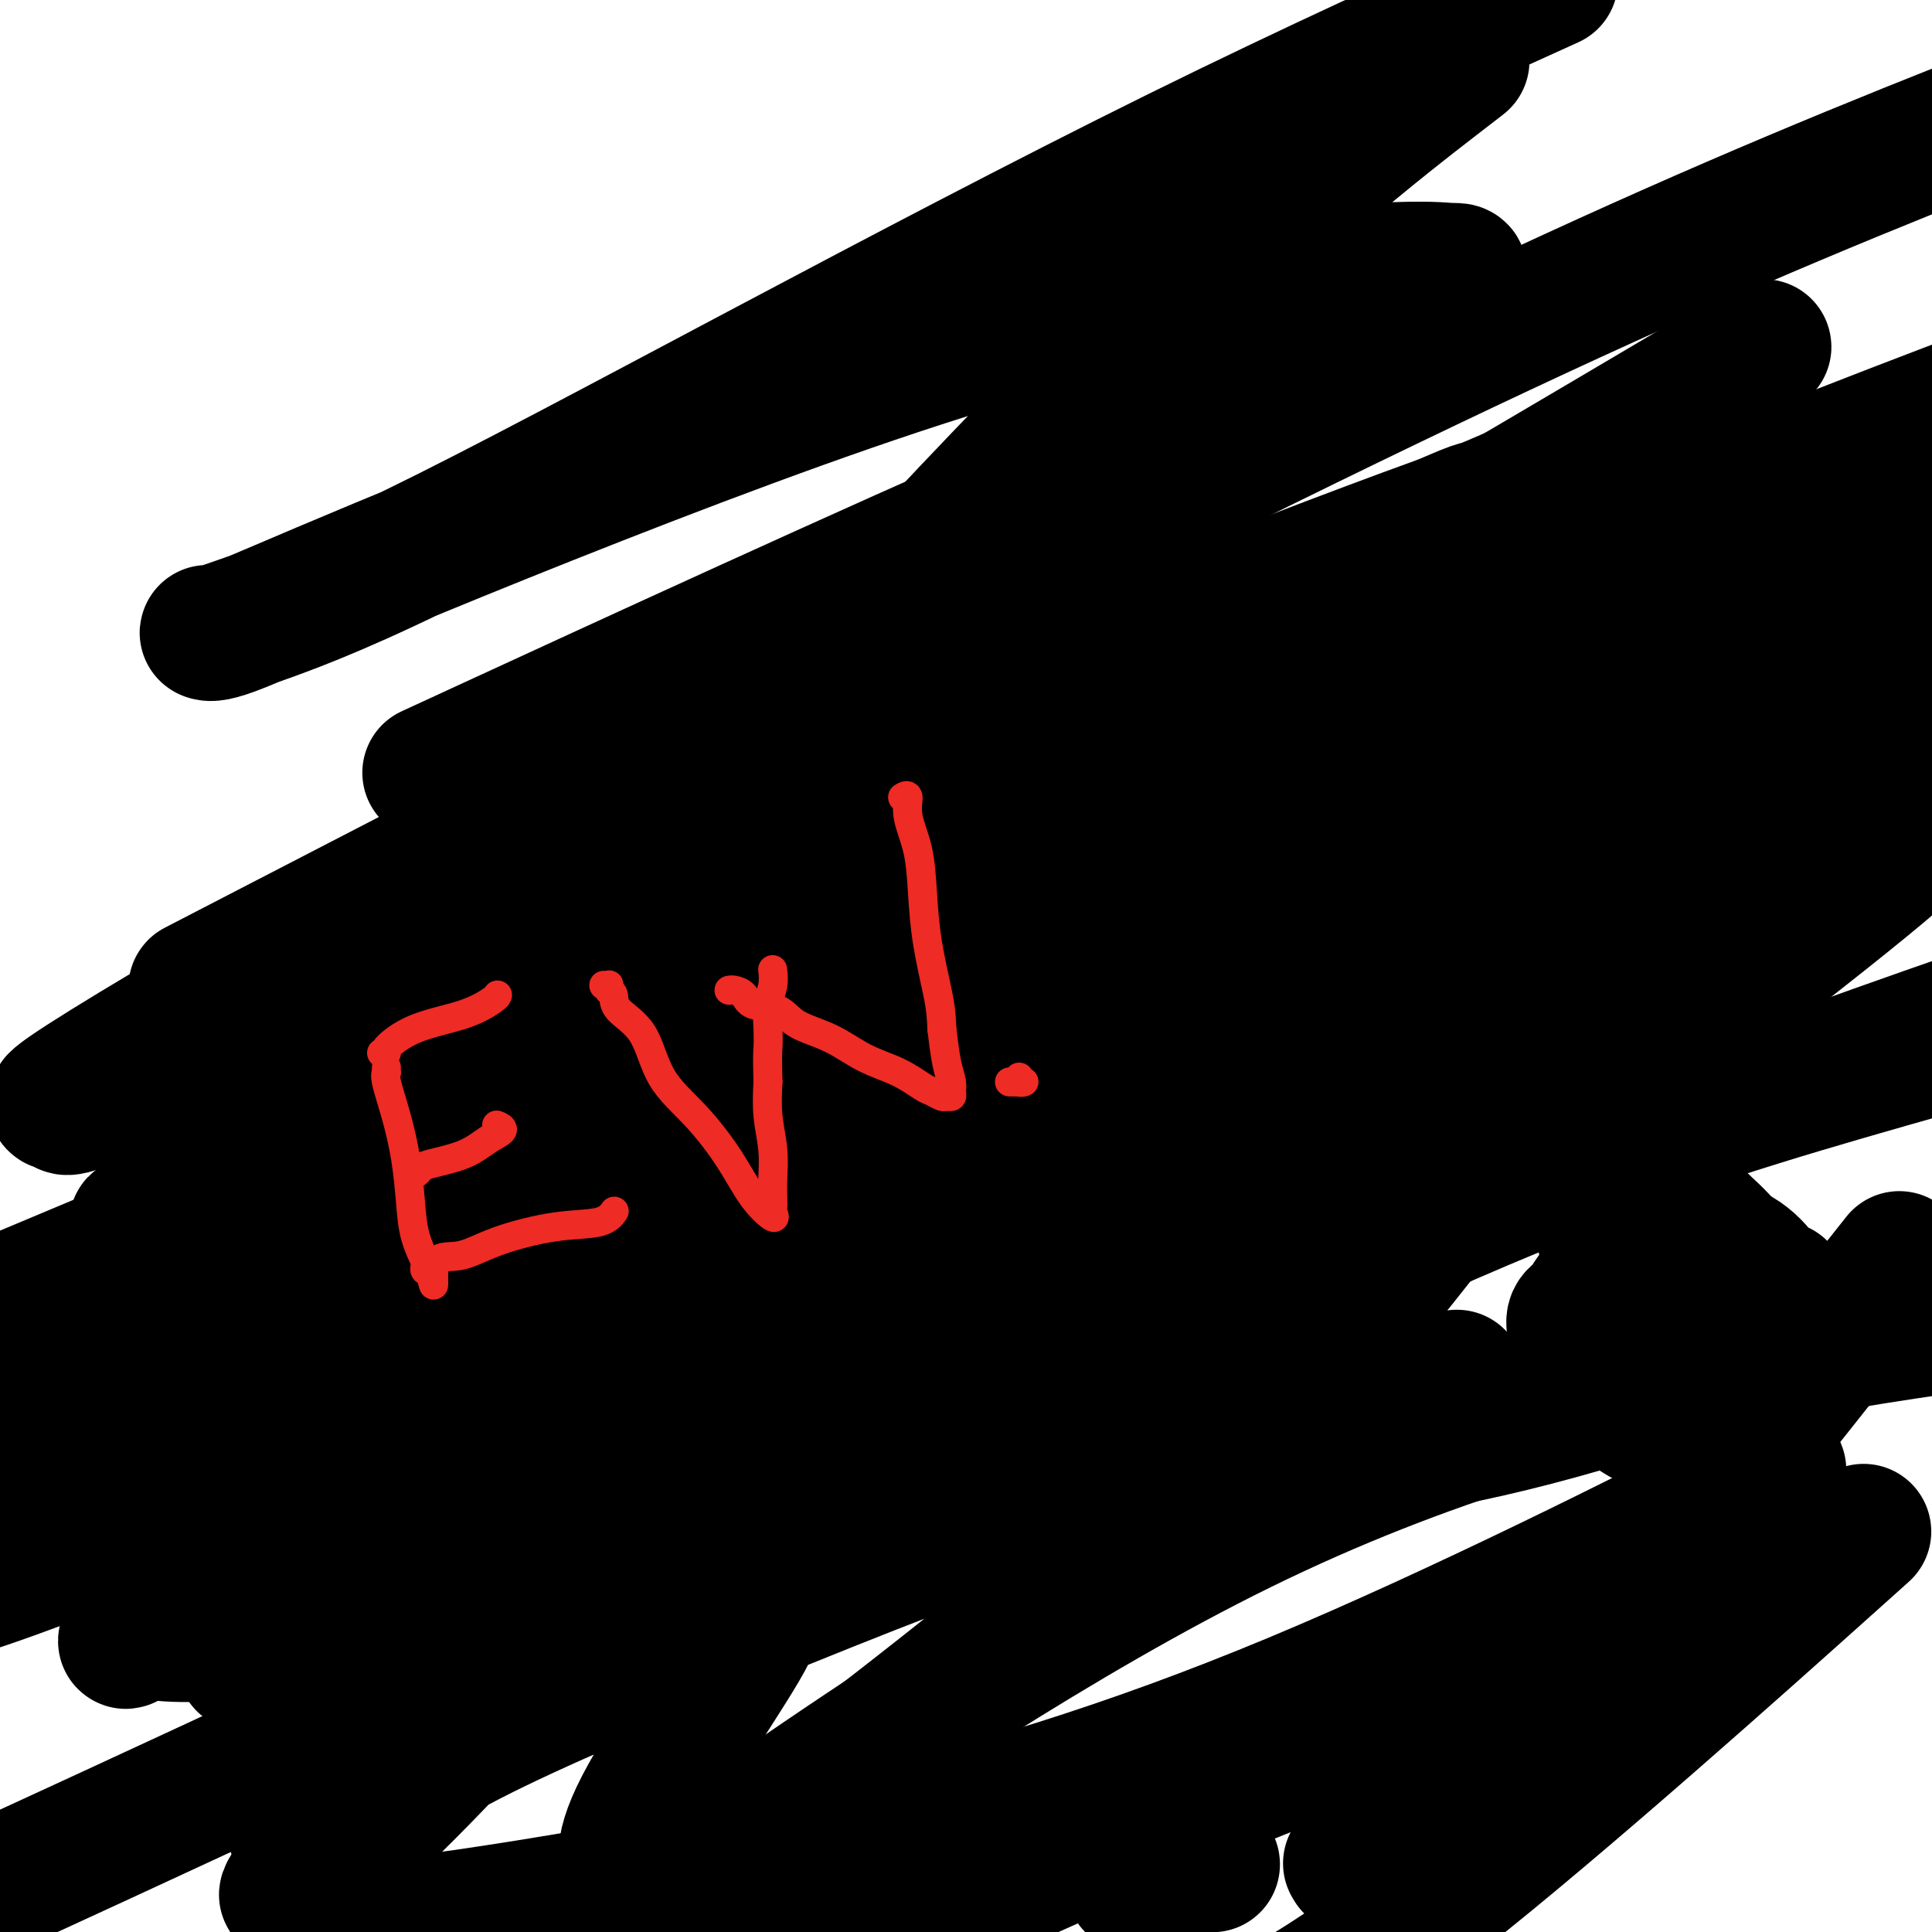 <svg viewBox='0 0 400 400' version='1.1' xmlns='http://www.w3.org/2000/svg' xmlns:xlink='http://www.w3.org/1999/xlink'><g fill='none' stroke='#6D6E70' stroke-width='12' stroke-linecap='round' stroke-linejoin='round'><path d='M92,279c-0.032,0.309 -0.065,0.618 0,1c0.065,0.382 0.227,0.837 0,1c-0.227,0.163 -0.845,0.032 -1,0c-0.155,-0.032 0.152,0.033 0,0c-0.152,-0.033 -0.762,-0.163 -1,0c-0.238,0.163 -0.105,0.620 0,1c0.105,0.380 0.182,0.683 0,1c-0.182,0.317 -0.623,0.649 -1,1c-0.377,0.351 -0.689,0.723 -1,1c-0.311,0.277 -0.622,0.459 -1,1c-0.378,0.541 -0.822,1.440 -1,2c-0.178,0.560 -0.089,0.780 0,1'/><path d='M86,289c-1.095,1.483 -0.833,0.190 -1,0c-0.167,-0.190 -0.762,0.724 -1,1c-0.238,0.276 -0.119,-0.085 0,0c0.119,0.085 0.238,0.615 0,1c-0.238,0.385 -0.834,0.624 -1,1c-0.166,0.376 0.099,0.888 0,1c-0.099,0.112 -0.562,-0.177 -1,0c-0.438,0.177 -0.849,0.821 -1,1c-0.151,0.179 -0.040,-0.107 0,0c0.040,0.107 0.011,0.606 0,1c-0.011,0.394 -0.003,0.683 0,1c0.003,0.317 0.001,0.662 0,1c-0.001,0.338 -0.000,0.669 0,1'/><path d='M81,298c-0.778,1.400 -0.222,0.400 0,0c0.222,-0.400 0.111,-0.200 0,0'/><path d='M81,298c-0.061,-0.177 -0.214,-0.621 0,-1c0.214,-0.379 0.793,-0.693 1,-1c0.207,-0.307 0.040,-0.607 0,-1c-0.040,-0.393 0.045,-0.879 0,-1c-0.045,-0.121 -0.222,0.122 0,0c0.222,-0.122 0.843,-0.607 1,-1c0.157,-0.393 -0.150,-0.692 0,-1c0.150,-0.308 0.758,-0.626 1,-1c0.242,-0.374 0.119,-0.806 0,-1c-0.119,-0.194 -0.235,-0.151 0,0c0.235,0.151 0.819,0.408 1,0c0.181,-0.408 -0.043,-1.482 0,-2c0.043,-0.518 0.352,-0.479 1,-1c0.648,-0.521 1.636,-1.602 2,-2c0.364,-0.398 0.104,-0.114 0,0c-0.104,0.114 -0.052,0.057 0,0'/><path d='M88,285c1.095,-2.174 0.331,-1.108 0,-1c-0.331,0.108 -0.229,-0.741 0,-1c0.229,-0.259 0.586,0.071 1,0c0.414,-0.071 0.885,-0.544 1,-1c0.115,-0.456 -0.127,-0.896 0,-1c0.127,-0.104 0.622,0.127 1,0c0.378,-0.127 0.637,-0.612 1,-1c0.363,-0.388 0.829,-0.678 1,-1c0.171,-0.322 0.046,-0.677 0,-1c-0.046,-0.323 -0.012,-0.615 0,-1c0.012,-0.385 0.003,-0.864 0,-1c-0.003,-0.136 -0.001,0.069 0,0c0.001,-0.069 0.000,-0.414 0,-1c-0.000,-0.586 0.000,-1.414 0,-2c-0.000,-0.586 -0.001,-0.931 0,-1c0.001,-0.069 0.003,0.139 0,0c-0.003,-0.139 -0.011,-0.625 0,-1c0.011,-0.375 0.041,-0.639 0,-1c-0.041,-0.361 -0.155,-0.817 0,-1c0.155,-0.183 0.577,-0.091 1,0'/><path d='M94,269c0.859,-2.725 0.008,-1.538 0,-1c-0.008,0.538 0.827,0.427 1,0c0.173,-0.427 -0.317,-1.170 0,-2c0.317,-0.830 1.441,-1.748 2,-3c0.559,-1.252 0.554,-2.839 1,-4c0.446,-1.161 1.344,-1.896 2,-3c0.656,-1.104 1.069,-2.576 2,-4c0.931,-1.424 2.378,-2.801 3,-4c0.622,-1.199 0.418,-2.219 1,-3c0.582,-0.781 1.949,-1.322 3,-2c1.051,-0.678 1.787,-1.492 2,-2c0.213,-0.508 -0.099,-0.710 0,-1c0.099,-0.290 0.607,-0.669 1,-1c0.393,-0.331 0.672,-0.613 1,-1c0.328,-0.387 0.705,-0.878 1,-1c0.295,-0.122 0.510,0.125 1,0c0.490,-0.125 1.257,-0.622 2,-1c0.743,-0.378 1.461,-0.636 2,-1c0.539,-0.364 0.898,-0.833 1,-1c0.102,-0.167 -0.052,-0.031 0,0c0.052,0.031 0.309,-0.043 1,0c0.691,0.043 1.817,0.204 3,0c1.183,-0.204 2.425,-0.773 4,-1c1.575,-0.227 3.484,-0.112 5,0c1.516,0.112 2.639,0.223 4,0c1.361,-0.223 2.960,-0.778 4,-1c1.040,-0.222 1.520,-0.111 2,0'/><path d='M143,232c4.095,-0.267 2.832,0.064 3,0c0.168,-0.064 1.766,-0.525 3,-1c1.234,-0.475 2.102,-0.964 3,-1c0.898,-0.036 1.825,0.382 3,0c1.175,-0.382 2.598,-1.565 4,-2c1.402,-0.435 2.783,-0.124 4,0c1.217,0.124 2.271,0.061 3,0c0.729,-0.061 1.135,-0.121 2,0c0.865,0.121 2.190,0.421 3,0c0.810,-0.421 1.107,-1.563 2,-2c0.893,-0.437 2.384,-0.169 3,0c0.616,0.169 0.356,0.238 1,0c0.644,-0.238 2.191,-0.782 3,-1c0.809,-0.218 0.879,-0.111 2,0c1.121,0.111 3.293,0.226 4,0c0.707,-0.226 -0.049,-0.792 0,-1c0.049,-0.208 0.905,-0.059 2,0c1.095,0.059 2.431,0.026 3,0c0.569,-0.026 0.372,-0.046 1,0c0.628,0.046 2.083,0.157 3,0c0.917,-0.157 1.298,-0.582 2,-1c0.702,-0.418 1.726,-0.830 3,-1c1.274,-0.170 2.800,-0.098 4,0c1.200,0.098 2.075,0.222 3,0c0.925,-0.222 1.900,-0.792 3,-1c1.100,-0.208 2.325,-0.056 3,0c0.675,0.056 0.799,0.015 2,0c1.201,-0.015 3.477,-0.004 5,0c1.523,0.004 2.292,0.001 3,0c0.708,-0.001 1.354,-0.001 2,0'/><path d='M225,221c13.038,-1.702 4.632,-0.456 2,0c-2.632,0.456 0.509,0.122 2,0c1.491,-0.122 1.331,-0.033 2,0c0.669,0.033 2.167,0.009 3,0c0.833,-0.009 1.003,-0.002 1,0c-0.003,0.002 -0.178,0.000 0,0c0.178,-0.000 0.708,0.000 1,0c0.292,-0.000 0.346,-0.002 1,0c0.654,0.002 1.908,0.008 3,0c1.092,-0.008 2.022,-0.030 3,0c0.978,0.030 2.002,0.113 3,0c0.998,-0.113 1.969,-0.423 3,0c1.031,0.423 2.122,1.577 3,2c0.878,0.423 1.542,0.113 2,0c0.458,-0.113 0.710,-0.030 1,0c0.290,0.030 0.616,0.008 1,0c0.384,-0.008 0.824,-0.002 1,0c0.176,0.002 0.088,0.001 0,0'/><path d='M257,223c5.074,0.309 1.758,0.083 1,0c-0.758,-0.083 1.040,-0.021 2,0c0.960,0.021 1.080,0.002 2,0c0.920,-0.002 2.641,0.012 4,0c1.359,-0.012 2.357,-0.049 3,0c0.643,0.049 0.930,0.184 1,0c0.070,-0.184 -0.079,-0.688 1,-1c1.079,-0.312 3.386,-0.433 5,-1c1.614,-0.567 2.535,-1.581 4,-2c1.465,-0.419 3.476,-0.244 5,-1c1.524,-0.756 2.562,-2.442 3,-3c0.438,-0.558 0.275,0.012 1,0c0.725,-0.012 2.337,-0.607 3,-1c0.663,-0.393 0.376,-0.584 1,-1c0.624,-0.416 2.157,-1.057 3,-2c0.843,-0.943 0.995,-2.189 2,-3c1.005,-0.811 2.861,-1.187 4,-2c1.139,-0.813 1.559,-2.063 2,-3c0.441,-0.937 0.903,-1.560 1,-2c0.097,-0.440 -0.170,-0.698 0,-1c0.170,-0.302 0.778,-0.647 1,-1c0.222,-0.353 0.060,-0.713 0,-1c-0.060,-0.287 -0.016,-0.500 0,-1c0.016,-0.500 0.005,-1.286 0,-2c-0.005,-0.714 -0.002,-1.357 0,-2'/><path d='M306,193c0.607,-2.914 0.124,-3.698 0,-4c-0.124,-0.302 0.110,-0.123 0,-1c-0.110,-0.877 -0.565,-2.809 -1,-4c-0.435,-1.191 -0.848,-1.642 -1,-2c-0.152,-0.358 -0.041,-0.625 0,-1c0.041,-0.375 0.011,-0.860 0,-1c-0.011,-0.140 -0.003,0.064 0,0c0.003,-0.064 0.001,-0.394 0,-1c-0.001,-0.606 -0.000,-1.486 0,-2c0.000,-0.514 0.000,-0.663 0,-1c-0.000,-0.337 -0.000,-0.864 0,-1c0.000,-0.136 0.000,0.118 0,0c-0.000,-0.118 -0.000,-0.609 0,-1c0.000,-0.391 0.000,-0.683 0,-1c-0.000,-0.317 -0.000,-0.658 0,-1'/><path d='M304,172c-0.083,-3.185 0.710,-0.646 1,0c0.290,0.646 0.078,-0.600 0,-1c-0.078,-0.400 -0.021,0.048 0,0c0.021,-0.048 0.006,-0.590 0,-1c-0.006,-0.410 -0.002,-0.689 0,-1c0.002,-0.311 0.001,-0.656 0,-1'/><path d='M305,168c-0.007,-0.859 -0.524,-1.007 -1,-1c-0.476,0.007 -0.911,0.170 -1,0c-0.089,-0.170 0.170,-0.672 0,-1c-0.170,-0.328 -0.767,-0.483 -1,-1c-0.233,-0.517 -0.100,-1.396 0,-2c0.100,-0.604 0.167,-0.932 0,-1c-0.167,-0.068 -0.569,0.123 -1,0c-0.431,-0.123 -0.890,-0.559 -1,-1c-0.110,-0.441 0.129,-0.888 0,-1c-0.129,-0.112 -0.626,0.111 -1,0c-0.374,-0.111 -0.625,-0.555 -1,-1c-0.375,-0.445 -0.874,-0.892 -1,-1c-0.126,-0.108 0.121,0.121 0,0c-0.121,-0.121 -0.610,-0.593 -1,-1c-0.390,-0.407 -0.682,-0.748 -1,-1c-0.318,-0.252 -0.663,-0.414 -1,-1c-0.337,-0.586 -0.668,-1.596 -1,-2c-0.332,-0.404 -0.666,-0.202 -1,0'/><path d='M292,153c-2.066,-2.080 -0.730,0.220 0,1c0.730,0.780 0.855,0.041 1,0c0.145,-0.041 0.311,0.616 1,1c0.689,0.384 1.900,0.494 3,1c1.100,0.506 2.087,1.406 3,2c0.913,0.594 1.751,0.880 2,1c0.249,0.120 -0.092,0.073 0,0c0.092,-0.073 0.615,-0.170 1,0c0.385,0.170 0.632,0.609 1,1c0.368,0.391 0.858,0.736 1,1c0.142,0.264 -0.064,0.449 0,1c0.064,0.551 0.399,1.468 1,2c0.601,0.532 1.467,0.678 2,1c0.533,0.322 0.734,0.818 1,1c0.266,0.182 0.596,0.049 1,0c0.404,-0.049 0.880,-0.013 1,0c0.120,0.013 -0.116,0.003 0,0c0.116,-0.003 0.586,-0.001 1,0c0.414,0.001 0.774,0.000 1,0c0.226,-0.000 0.318,-0.000 1,0c0.682,0.000 1.953,0.000 3,0c1.047,-0.000 1.871,-0.000 3,0c1.129,0.000 2.565,0.000 4,0'/><path d='M324,166c3.346,-0.000 4.211,-0.001 5,0c0.789,0.001 1.503,0.004 2,0c0.497,-0.004 0.776,-0.015 1,0c0.224,0.015 0.394,0.057 1,0c0.606,-0.057 1.648,-0.211 3,0c1.352,0.211 3.015,0.789 4,1c0.985,0.211 1.294,0.057 2,0c0.706,-0.057 1.809,-0.015 2,0c0.191,0.015 -0.531,0.004 -1,0c-0.469,-0.004 -0.687,-0.001 -1,0c-0.313,0.001 -0.722,0.000 -2,0c-1.278,-0.000 -3.426,0.001 -5,0c-1.574,-0.001 -2.576,-0.003 -4,0c-1.424,0.003 -3.271,0.012 -5,0c-1.729,-0.012 -3.340,-0.044 -5,0c-1.660,0.044 -3.370,0.166 -6,0c-2.630,-0.166 -6.180,-0.619 -8,-1c-1.820,-0.381 -1.910,-0.691 -2,-1'/><path d='M305,165c-6.544,-0.309 -3.405,-0.083 -3,0c0.405,0.083 -1.923,0.022 -3,0c-1.077,-0.022 -0.904,-0.006 -2,0c-1.096,0.006 -3.460,0.002 -5,0c-1.540,-0.002 -2.255,-0.004 -3,0c-0.745,0.004 -1.520,0.012 -2,0c-0.480,-0.012 -0.663,-0.045 -1,0c-0.337,0.045 -0.826,0.170 -1,0c-0.174,-0.170 -0.033,-0.633 0,-1c0.033,-0.367 -0.043,-0.638 0,-1c0.043,-0.362 0.204,-0.814 0,-1c-0.204,-0.186 -0.773,-0.105 -1,0c-0.227,0.105 -0.113,0.235 0,0c0.113,-0.235 0.226,-0.836 0,-1c-0.226,-0.164 -0.792,0.110 -1,0c-0.208,-0.110 -0.060,-0.603 0,-1c0.060,-0.397 0.030,-0.699 0,-1'/><path d='M283,159c-0.462,-1.170 -0.118,-1.095 0,-1c0.118,0.095 0.011,0.209 0,0c-0.011,-0.209 0.075,-0.742 0,-1c-0.075,-0.258 -0.310,-0.241 -1,-1c-0.690,-0.759 -1.834,-2.294 -3,-3c-1.166,-0.706 -2.353,-0.585 -3,-1c-0.647,-0.415 -0.754,-1.368 -1,-2c-0.246,-0.632 -0.633,-0.943 -1,-1c-0.367,-0.057 -0.715,0.139 -1,0c-0.285,-0.139 -0.506,-0.615 -1,-1c-0.494,-0.385 -1.259,-0.681 -2,-1c-0.741,-0.319 -1.458,-0.662 -2,-1c-0.542,-0.338 -0.910,-0.672 -2,-1c-1.090,-0.328 -2.901,-0.651 -4,-1c-1.099,-0.349 -1.485,-0.724 -2,-1c-0.515,-0.276 -1.160,-0.452 -2,-1c-0.840,-0.548 -1.874,-1.467 -3,-2c-1.126,-0.533 -2.343,-0.679 -4,-1c-1.657,-0.321 -3.754,-0.817 -5,-1c-1.246,-0.183 -1.642,-0.052 -2,0c-0.358,0.052 -0.679,0.026 -1,0'/><path d='M243,138c-4.900,-1.702 -1.650,-0.456 -1,0c0.650,0.456 -1.301,0.122 -2,0c-0.699,-0.122 -0.146,-0.033 0,0c0.146,0.033 -0.116,0.009 0,0c0.116,-0.009 0.608,-0.002 1,0c0.392,0.002 0.682,0.001 1,0c0.318,-0.001 0.662,-0.000 1,0c0.338,0.000 0.668,0.000 1,0c0.332,-0.000 0.666,-0.000 1,0'/><path d='M245,138c1.167,-0.226 1.583,-0.792 2,-1c0.417,-0.208 0.833,-0.060 1,0c0.167,0.060 0.083,0.030 0,0'/><path d='M307,207c0.000,0.000 -1.000,0.000 -1,0'/><path d='M306,207c-0.102,-0.000 0.145,-0.001 0,0c-0.145,0.001 -0.680,0.004 -1,0c-0.320,-0.004 -0.425,-0.016 -1,0c-0.575,0.016 -1.620,0.061 -2,0c-0.380,-0.061 -0.096,-0.228 0,0c0.096,0.228 0.005,0.849 0,1c-0.005,0.151 0.076,-0.170 -1,0c-1.076,0.170 -3.309,0.829 -4,1c-0.691,0.171 0.160,-0.146 0,0c-0.160,0.146 -1.331,0.756 -2,1c-0.669,0.244 -0.834,0.122 -1,0'/><path d='M294,210c-1.793,0.690 -0.274,0.916 0,1c0.274,0.084 -0.696,0.026 -1,0c-0.304,-0.026 0.059,-0.022 0,0c-0.059,0.022 -0.540,0.061 -1,0c-0.460,-0.061 -0.898,-0.223 -1,0c-0.102,0.223 0.131,0.831 0,1c-0.131,0.169 -0.627,-0.099 -1,0c-0.373,0.099 -0.625,0.566 -1,1c-0.375,0.434 -0.874,0.834 -1,1c-0.126,0.166 0.120,0.096 0,0c-0.120,-0.096 -0.607,-0.219 -1,0c-0.393,0.219 -0.693,0.780 -1,1c-0.307,0.220 -0.621,0.098 -1,0c-0.379,-0.098 -0.823,-0.171 -1,0c-0.177,0.171 -0.089,0.585 0,1'/><path d='M284,216c-1.498,0.962 -0.243,0.367 0,0c0.243,-0.367 -0.527,-0.505 -1,0c-0.473,0.505 -0.648,1.652 -1,2c-0.352,0.348 -0.882,-0.103 -1,0c-0.118,0.103 0.176,0.760 0,1c-0.176,0.240 -0.822,0.064 -1,0c-0.178,-0.064 0.111,-0.014 0,0c-0.111,0.014 -0.621,-0.006 -1,0c-0.379,0.006 -0.627,0.039 -1,0c-0.373,-0.039 -0.870,-0.151 -1,0c-0.130,0.151 0.106,0.566 0,1c-0.106,0.434 -0.553,0.886 -1,1c-0.447,0.114 -0.893,-0.110 -1,0c-0.107,0.110 0.126,0.555 0,1c-0.126,0.445 -0.611,0.889 -1,1c-0.389,0.111 -0.683,-0.111 -1,0c-0.317,0.111 -0.659,0.556 -1,1'/><path d='M272,224c-1.795,1.250 -0.282,0.373 0,0c0.282,-0.373 -0.668,-0.244 -1,0c-0.332,0.244 -0.048,0.601 0,1c0.048,0.399 -0.142,0.839 0,1c0.142,0.161 0.615,0.043 1,0c0.385,-0.043 0.681,-0.012 1,0c0.319,0.012 0.659,0.006 1,0'/><path d='M274,226c0.428,0.313 0.498,0.095 1,0c0.502,-0.095 1.437,-0.068 2,0c0.563,0.068 0.752,0.176 1,0c0.248,-0.176 0.553,-0.636 1,-1c0.447,-0.364 1.037,-0.634 2,-1c0.963,-0.366 2.300,-0.830 3,-1c0.700,-0.170 0.763,-0.045 1,0c0.237,0.045 0.648,0.011 1,0c0.352,-0.011 0.646,0.001 1,0c0.354,-0.001 0.768,-0.014 1,0c0.232,0.014 0.283,0.056 1,0c0.717,-0.056 2.099,-0.211 3,0c0.901,0.211 1.319,0.789 2,1c0.681,0.211 1.625,0.056 2,0c0.375,-0.056 0.180,-0.012 1,0c0.820,0.012 2.653,-0.008 4,0c1.347,0.008 2.207,0.044 3,0c0.793,-0.044 1.518,-0.167 2,0c0.482,0.167 0.722,0.625 2,1c1.278,0.375 3.594,0.667 6,1c2.406,0.333 4.903,0.708 7,1c2.097,0.292 3.795,0.502 5,1c1.205,0.498 1.916,1.285 3,2c1.084,0.715 2.542,1.357 4,2'/><path d='M333,232c4.956,1.400 2.848,0.899 2,1c-0.848,0.101 -0.434,0.802 0,1c0.434,0.198 0.888,-0.108 1,0c0.112,0.108 -0.116,0.630 0,1c0.116,0.370 0.578,0.589 1,1c0.422,0.411 0.806,1.014 1,2c0.194,0.986 0.198,2.354 1,3c0.802,0.646 2.401,0.569 3,1c0.599,0.431 0.199,1.368 0,2c-0.199,0.632 -0.197,0.957 0,1c0.197,0.043 0.589,-0.195 1,0c0.411,0.195 0.842,0.825 1,1c0.158,0.175 0.042,-0.104 0,0c-0.042,0.104 -0.011,0.591 0,1c0.011,0.409 0.003,0.739 0,1c-0.003,0.261 -0.001,0.451 0,1c0.001,0.549 0.000,1.456 0,2c-0.000,0.544 -0.000,0.723 0,1c0.000,0.277 0.000,0.650 0,1c-0.000,0.350 -0.000,0.675 0,1'/><path d='M344,254c0.309,2.128 0.083,1.447 0,1c-0.083,-0.447 -0.022,-0.659 0,0c0.022,0.659 0.006,2.187 0,3c-0.006,0.813 -0.002,0.909 0,1c0.002,0.091 0.000,0.178 0,1c-0.000,0.822 -0.000,2.378 0,3c0.000,0.622 0.000,0.311 0,0'/><path d='M196,217c0.000,-0.336 0.000,-0.671 0,-1c-0.000,-0.329 -0.000,-0.650 0,-1c0.000,-0.350 0.000,-0.727 0,-1c-0.000,-0.273 -0.000,-0.440 0,-1c0.000,-0.560 0.000,-1.513 0,-2c-0.000,-0.487 -0.001,-0.507 0,-1c0.001,-0.493 0.004,-1.457 0,-2c-0.004,-0.543 -0.015,-0.665 0,-1c0.015,-0.335 0.056,-0.884 0,-1c-0.056,-0.116 -0.207,0.199 0,0c0.207,-0.199 0.774,-0.914 1,-1c0.226,-0.086 0.113,0.457 0,1'/><path d='M197,206c0.378,-1.690 0.823,-0.415 1,0c0.177,0.415 0.085,-0.031 0,0c-0.085,0.031 -0.162,0.538 0,1c0.162,0.462 0.564,0.881 1,1c0.436,0.119 0.905,-0.060 1,0c0.095,0.060 -0.185,0.359 0,1c0.185,0.641 0.834,1.625 1,2c0.166,0.375 -0.152,0.142 0,0c0.152,-0.142 0.773,-0.192 1,0c0.227,0.192 0.061,0.626 0,1c-0.061,0.374 -0.016,0.688 0,1c0.016,0.312 0.004,0.622 0,1c-0.004,0.378 -0.001,0.822 0,1c0.001,0.178 0.001,0.089 0,0'/><path d='M202,215c0.578,1.558 -0.476,0.954 -1,1c-0.524,0.046 -0.518,0.741 -1,1c-0.482,0.259 -1.451,0.081 -2,0c-0.549,-0.081 -0.676,-0.063 -1,0c-0.324,0.063 -0.843,0.173 -1,0c-0.157,-0.173 0.049,-0.628 0,-1c-0.049,-0.372 -0.353,-0.660 0,-1c0.353,-0.340 1.363,-0.730 2,-1c0.637,-0.270 0.902,-0.419 1,-1c0.098,-0.581 0.028,-1.595 0,-2c-0.028,-0.405 -0.014,-0.203 0,0'/><path d='M109,255c-0.406,0.005 -0.813,0.011 -1,0c-0.187,-0.011 -0.155,-0.038 0,0c0.155,0.038 0.434,0.143 0,1c-0.434,0.857 -1.580,2.467 -2,3c-0.420,0.533 -0.112,-0.011 0,0c0.112,0.011 0.030,0.576 0,1c-0.030,0.424 -0.008,0.705 0,1c0.008,0.295 0.002,0.604 0,1c-0.002,0.396 -0.001,0.880 0,1c0.001,0.120 0.003,-0.124 0,0c-0.003,0.124 -0.011,0.615 0,1c0.011,0.385 0.042,0.664 0,1c-0.042,0.336 -0.156,0.729 0,1c0.156,0.271 0.580,0.419 1,2c0.420,1.581 0.834,4.595 1,6c0.166,1.405 0.083,1.203 0,1'/><path d='M108,275c0.697,2.982 1.439,2.436 2,3c0.561,0.564 0.942,2.239 1,3c0.058,0.761 -0.207,0.608 0,1c0.207,0.392 0.887,1.328 1,2c0.113,0.672 -0.341,1.081 0,2c0.341,0.919 1.476,2.350 2,3c0.524,0.650 0.438,0.520 1,2c0.562,1.480 1.771,4.568 2,6c0.229,1.432 -0.523,1.206 0,2c0.523,0.794 2.322,2.608 3,4c0.678,1.392 0.234,2.362 0,3c-0.234,0.638 -0.259,0.944 0,1c0.259,0.056 0.800,-0.139 1,0c0.200,0.139 0.057,0.611 0,1c-0.057,0.389 -0.029,0.694 0,1'/><path d='M121,309c1.791,5.309 -0.230,1.580 -1,0c-0.770,-1.580 -0.289,-1.012 0,-1c0.289,0.012 0.386,-0.531 0,-1c-0.386,-0.469 -1.254,-0.864 -2,-2c-0.746,-1.136 -1.369,-3.012 -2,-5c-0.631,-1.988 -1.269,-4.087 -2,-6c-0.731,-1.913 -1.555,-3.639 -3,-7c-1.445,-3.361 -3.512,-8.357 -5,-11c-1.488,-2.643 -2.399,-2.933 -3,-4c-0.601,-1.067 -0.893,-2.912 -1,-4c-0.107,-1.088 -0.028,-1.419 0,-2c0.028,-0.581 0.007,-1.411 0,-2c-0.007,-0.589 0.002,-0.935 0,-1c-0.002,-0.065 -0.015,0.152 0,0c0.015,-0.152 0.060,-0.672 0,-1c-0.060,-0.328 -0.223,-0.464 0,-1c0.223,-0.536 0.833,-1.474 1,-2c0.167,-0.526 -0.109,-0.642 0,-1c0.109,-0.358 0.603,-0.960 1,-1c0.397,-0.040 0.699,0.480 1,1'/><path d='M105,258c0.480,-0.400 0.181,0.099 0,1c-0.181,0.901 -0.245,2.203 0,3c0.245,0.797 0.798,1.087 1,2c0.202,0.913 0.054,2.447 0,5c-0.054,2.553 -0.014,6.123 0,9c0.014,2.877 0.003,5.061 0,7c-0.003,1.939 0.003,3.632 0,5c-0.003,1.368 -0.015,2.410 0,3c0.015,0.590 0.057,0.730 0,1c-0.057,0.270 -0.211,0.672 0,1c0.211,0.328 0.789,0.583 1,1c0.211,0.417 0.057,0.997 0,2c-0.057,1.003 -0.016,2.429 0,3c0.016,0.571 0.008,0.285 0,0'/></g>
<g fill='none' stroke='#000000' stroke-width='28' stroke-linecap='round' stroke-linejoin='round'><path d='M341,255c-0.330,0.054 -0.659,0.109 -1,0c-0.341,-0.109 -0.692,-0.381 -1,0c-0.308,0.381 -0.572,1.413 -1,2c-0.428,0.587 -1.020,0.727 -1,1c0.020,0.273 0.653,0.677 0,2c-0.653,1.323 -2.591,3.563 -4,5c-1.409,1.437 -2.288,2.072 -3,3c-0.712,0.928 -1.256,2.151 -2,3c-0.744,0.849 -1.688,1.325 -2,2c-0.312,0.675 0.007,1.549 0,3c-0.007,1.451 -0.341,3.478 0,5c0.341,1.522 1.358,2.537 3,4c1.642,1.463 3.908,3.374 6,5c2.092,1.626 4.009,2.968 6,4c1.991,1.032 4.056,1.753 5,2c0.944,0.247 0.767,0.019 1,0c0.233,-0.019 0.876,0.170 1,0c0.124,-0.170 -0.273,-0.699 0,-1c0.273,-0.301 1.214,-0.372 2,-1c0.786,-0.628 1.418,-1.812 3,-4c1.582,-2.188 4.115,-5.380 6,-8c1.885,-2.620 3.123,-4.667 4,-6c0.877,-1.333 1.393,-1.952 2,-3c0.607,-1.048 1.303,-2.524 2,-4'/><path d='M367,269c2.689,-3.987 0.913,-1.453 0,-1c-0.913,0.453 -0.963,-1.174 -2,-3c-1.037,-1.826 -3.062,-3.851 -5,-5c-1.938,-1.149 -3.790,-1.422 -5,-2c-1.210,-0.578 -1.777,-1.461 -2,-2c-0.223,-0.539 -0.101,-0.733 0,-1c0.101,-0.267 0.181,-0.608 0,-1c-0.181,-0.392 -0.623,-0.835 -1,-1c-0.377,-0.165 -0.691,-0.050 -1,0c-0.309,0.050 -0.614,0.036 -1,0c-0.386,-0.036 -0.851,-0.095 -2,1c-1.149,1.095 -2.980,3.343 -4,5c-1.020,1.657 -1.229,2.724 -2,4c-0.771,1.276 -2.103,2.762 -3,4c-0.897,1.238 -1.358,2.230 -2,3c-0.642,0.770 -1.467,1.318 -2,2c-0.533,0.682 -0.776,1.497 -1,2c-0.224,0.503 -0.429,0.695 0,2c0.429,1.305 1.494,3.722 3,5c1.506,1.278 3.455,1.417 5,2c1.545,0.583 2.687,1.610 4,2c1.313,0.390 2.797,0.143 4,0c1.203,-0.143 2.126,-0.182 3,0c0.874,0.182 1.698,0.585 3,-1c1.302,-1.585 3.081,-5.157 4,-7c0.919,-1.843 0.977,-1.955 1,-3c0.023,-1.045 0.012,-3.022 0,-5'/><path d='M361,269c0.263,-2.148 0.420,-3.517 0,-5c-0.420,-1.483 -1.418,-3.080 -3,-5c-1.582,-1.920 -3.749,-4.161 -6,-6c-2.251,-1.839 -4.588,-3.274 -6,-4c-1.412,-0.726 -1.901,-0.742 -3,-1c-1.099,-0.258 -2.810,-0.758 -4,-1c-1.190,-0.242 -1.859,-0.226 -2,0c-0.141,0.226 0.246,0.663 0,1c-0.246,0.337 -1.124,0.574 -2,1c-0.876,0.426 -1.750,1.042 -2,2c-0.250,0.958 0.125,2.258 0,3c-0.125,0.742 -0.750,0.926 -1,1c-0.250,0.074 -0.125,0.037 0,0'/><path d='M122,294c-0.312,0.058 -0.624,0.116 -1,0c-0.376,-0.116 -0.814,-0.408 -1,0c-0.186,0.408 -0.118,1.514 -1,2c-0.882,0.486 -2.713,0.350 -5,1c-2.287,0.650 -5.032,2.085 -9,4c-3.968,1.915 -9.161,4.310 -13,6c-3.839,1.690 -6.324,2.673 -8,4c-1.676,1.327 -2.543,2.996 -3,4c-0.457,1.004 -0.503,1.341 0,2c0.503,0.659 1.556,1.638 3,3c1.444,1.362 3.279,3.108 6,5c2.721,1.892 6.328,3.932 9,6c2.672,2.068 4.409,4.165 7,5c2.591,0.835 6.036,0.408 9,1c2.964,0.592 5.448,2.202 9,1c3.552,-1.202 8.170,-5.217 10,-7c1.830,-1.783 0.870,-1.336 3,-5c2.130,-3.664 7.351,-11.441 10,-16c2.649,-4.559 2.726,-5.902 3,-8c0.274,-2.098 0.744,-4.950 0,-7c-0.744,-2.050 -2.703,-3.296 -5,-5c-2.297,-1.704 -4.932,-3.866 -9,-5c-4.068,-1.134 -9.568,-1.239 -12,-2c-2.432,-0.761 -1.796,-2.176 -5,0c-3.204,2.176 -10.248,7.945 -13,11c-2.752,3.055 -1.212,3.396 -1,4c0.212,0.604 -0.904,1.470 -2,4c-1.096,2.530 -2.170,6.723 -3,10c-0.830,3.277 -1.415,5.639 -2,8'/><path d='M98,320c-1.448,4.901 -1.068,4.154 0,5c1.068,0.846 2.825,3.286 4,5c1.175,1.714 1.769,2.700 3,3c1.231,0.300 3.098,-0.088 5,0c1.902,0.088 3.840,0.652 6,0c2.160,-0.652 4.543,-2.519 6,-4c1.457,-1.481 1.987,-2.577 3,-4c1.013,-1.423 2.508,-3.174 3,-5c0.492,-1.826 -0.019,-3.729 0,-6c0.019,-2.271 0.567,-4.911 0,-7c-0.567,-2.089 -2.249,-3.627 -4,-5c-1.751,-1.373 -3.570,-2.581 -5,-3c-1.430,-0.419 -2.471,-0.048 -4,0c-1.529,0.048 -3.547,-0.227 -5,0c-1.453,0.227 -2.341,0.956 -3,2c-0.659,1.044 -1.088,2.404 -2,4c-0.912,1.596 -2.308,3.429 -3,5c-0.692,1.571 -0.682,2.881 -1,5c-0.318,2.119 -0.966,5.048 -1,7c-0.034,1.952 0.544,2.929 2,4c1.456,1.071 3.788,2.238 6,3c2.212,0.762 4.304,1.118 9,0c4.696,-1.118 11.997,-3.711 21,-10c9.003,-6.289 19.708,-16.274 36,-29c16.292,-12.726 38.171,-28.195 57,-42c18.829,-13.805 34.609,-25.948 48,-37c13.391,-11.052 24.393,-21.014 30,-27c5.607,-5.986 5.817,-7.996 6,-9c0.183,-1.004 0.338,-1.001 0,-1c-0.338,0.001 -1.169,0.001 -2,0'/><path d='M313,174c0.324,-1.562 -0.867,-0.467 -14,6c-13.133,6.467 -38.208,18.308 -59,29c-20.792,10.692 -37.300,20.237 -55,26c-17.700,5.763 -36.591,7.744 -48,9c-11.409,1.256 -15.336,1.787 -17,2c-1.664,0.213 -1.066,0.108 0,-1c1.066,-1.108 2.599,-3.221 4,-5c1.401,-1.779 2.668,-3.225 6,-6c3.332,-2.775 8.728,-6.878 23,-14c14.272,-7.122 37.419,-17.264 65,-25c27.581,-7.736 59.594,-13.068 92,-16c32.406,-2.932 65.203,-3.466 98,-4'/><path d='M358,281c5.426,-1.930 10.853,-3.860 0,0c-10.853,3.860 -37.984,13.509 -65,18c-27.016,4.491 -53.916,3.823 -76,3c-22.084,-0.823 -39.352,-1.802 -50,-4c-10.648,-2.198 -14.676,-5.614 -17,-8c-2.324,-2.386 -2.943,-3.741 -4,-6c-1.057,-2.259 -2.551,-5.420 0,-12c2.551,-6.580 9.146,-16.579 21,-27c11.854,-10.421 28.965,-21.266 49,-31c20.035,-9.734 42.992,-18.358 67,-26c24.008,-7.642 49.065,-14.303 66,-17c16.935,-2.697 25.748,-1.430 30,-1c4.252,0.430 3.944,0.024 4,1c0.056,0.976 0.478,3.333 -2,8c-2.478,4.667 -7.854,11.644 -22,23c-14.146,11.356 -37.060,27.092 -60,40c-22.940,12.908 -45.905,22.987 -73,30c-27.095,7.013 -58.318,10.960 -86,14c-27.682,3.040 -51.821,5.174 -67,5c-15.179,-0.174 -21.397,-2.657 -24,-4c-2.603,-1.343 -1.591,-1.546 0,-5c1.591,-3.454 3.762,-10.159 17,-19c13.238,-8.841 37.542,-19.819 65,-32c27.458,-12.181 58.071,-25.564 94,-37c35.929,-11.436 77.173,-20.925 108,-26c30.827,-5.075 51.236,-5.736 61,-6c9.764,-0.264 8.882,-0.132 8,0'/><path d='M396,171c-1.421,0.622 -2.842,1.244 0,0c2.842,-1.244 9.946,-4.354 -10,12c-19.946,16.354 -66.942,52.171 -100,75c-33.058,22.829 -52.179,32.668 -73,43c-20.821,10.332 -43.342,21.156 -59,28c-15.658,6.844 -24.453,9.706 -32,11c-7.547,1.294 -13.845,1.019 -17,1c-3.155,-0.019 -3.166,0.217 -3,0c0.166,-0.217 0.510,-0.886 0,-4c-0.510,-3.114 -1.875,-8.672 0,-16c1.875,-7.328 6.989,-16.425 22,-33c15.011,-16.575 39.921,-40.628 69,-64c29.079,-23.372 62.329,-46.062 97,-66c34.671,-19.938 70.763,-37.125 97,-49c26.237,-11.875 42.618,-18.437 59,-25'/><path d='M349,184c8.749,-6.463 17.498,-12.925 0,0c-17.498,12.925 -61.244,45.238 -102,70c-40.756,24.762 -78.523,41.974 -110,55c-31.477,13.026 -56.664,21.866 -74,26c-17.336,4.134 -26.820,3.563 -31,3c-4.180,-0.563 -3.057,-1.117 -4,0c-0.943,1.117 -3.952,3.905 0,-1c3.952,-4.905 14.863,-17.501 30,-30c15.137,-12.499 34.498,-24.899 60,-42c25.502,-17.101 57.145,-38.903 90,-59c32.855,-20.097 66.923,-38.488 98,-54c31.077,-15.512 59.165,-28.146 80,-37c20.835,-8.854 34.418,-13.927 48,-19'/><path d='M398,141c9.024,-7.167 18.048,-14.333 0,0c-18.048,14.333 -63.167,50.167 -103,81c-39.833,30.833 -74.381,56.667 -123,84c-48.619,27.333 -111.310,56.167 -174,85'/><path d='M194,158c-9.577,4.603 -19.154,9.206 0,0c19.154,-9.206 67.039,-32.222 90,-43c22.961,-10.778 21.000,-9.317 23,-10c2.000,-0.683 7.963,-3.511 10,-4c2.037,-0.489 0.148,1.360 -2,4c-2.148,2.640 -4.556,6.072 -14,14c-9.444,7.928 -25.923,20.352 -46,35c-20.077,14.648 -43.751,31.521 -70,47c-26.249,15.479 -55.071,29.566 -89,45c-33.929,15.434 -72.964,32.217 -112,49'/><path d='M19,262c-12.792,5.368 -25.584,10.736 0,0c25.584,-10.736 89.543,-37.576 149,-59c59.457,-21.424 114.410,-37.432 150,-49c35.590,-11.568 51.816,-18.695 59,-22c7.184,-3.305 5.327,-2.786 5,-3c-0.327,-0.214 0.876,-1.159 -4,2c-4.876,3.159 -15.833,10.424 -41,23c-25.167,12.576 -64.545,30.463 -103,47c-38.455,16.537 -75.987,31.725 -117,49c-41.013,17.275 -85.506,36.638 -130,56'/><path d='M35,273c-14.405,6.250 -28.811,12.501 0,0c28.811,-12.501 100.838,-43.752 153,-67c52.162,-23.248 84.460,-38.491 110,-50c25.540,-11.509 44.324,-19.283 53,-23c8.676,-3.717 7.246,-3.377 6,-3c-1.246,0.377 -2.306,0.792 -12,6c-9.694,5.208 -28.021,15.210 -59,30c-30.979,14.790 -74.610,34.366 -119,53c-44.390,18.634 -89.540,36.324 -128,46c-38.460,9.676 -70.230,11.338 -102,13'/><path d='M102,154c-11.255,5.186 -22.510,10.373 0,0c22.510,-10.373 78.786,-36.304 115,-52c36.214,-15.696 52.367,-21.155 58,-23c5.633,-1.845 0.747,-0.076 -1,0c-1.747,0.076 -0.356,-1.542 -11,6c-10.644,7.542 -33.323,24.242 -63,41c-29.677,16.758 -66.353,33.574 -100,51c-33.647,17.426 -64.265,35.463 -78,44c-13.735,8.537 -10.587,7.574 -9,7c1.587,-0.574 1.612,-0.758 1,0c-0.612,0.758 -1.862,2.458 4,0c5.862,-2.458 18.836,-9.074 37,-18c18.164,-8.926 41.519,-20.160 86,-39c44.481,-18.840 110.090,-45.284 150,-60c39.910,-14.716 54.123,-17.703 62,-19c7.877,-1.297 9.419,-0.903 10,-1c0.581,-0.097 0.199,-0.685 0,2c-0.199,2.685 -0.217,8.644 -11,21c-10.783,12.356 -32.331,31.109 -57,50c-24.669,18.891 -52.458,37.919 -84,56c-31.542,18.081 -66.838,35.214 -104,52c-37.162,16.786 -76.189,33.225 -99,43c-22.811,9.775 -29.405,12.888 -36,16'/><path d='M117,276c-12.605,4.776 -25.210,9.551 0,0c25.210,-9.551 88.234,-33.430 134,-53c45.766,-19.570 74.273,-34.831 88,-42c13.727,-7.169 12.675,-6.244 12,-6c-0.675,0.244 -0.973,-0.191 -1,0c-0.027,0.191 0.216,1.007 -2,3c-2.216,1.993 -6.890,5.162 -11,8c-4.110,2.838 -7.654,5.344 -11,8c-3.346,2.656 -6.493,5.462 -18,14c-11.507,8.538 -31.375,22.806 -52,38c-20.625,15.194 -42.006,31.312 -54,41c-11.994,9.688 -14.601,12.944 -15,14c-0.399,1.056 1.408,-0.088 13,-5c11.592,-4.912 32.967,-13.592 56,-24c23.033,-10.408 47.724,-22.545 72,-32c24.276,-9.455 48.138,-16.227 72,-23'/><path d='M295,287c5.755,-1.587 11.511,-3.174 0,0c-11.511,3.174 -40.288,11.108 -67,20c-26.712,8.892 -51.359,18.743 -74,28c-22.641,9.257 -43.274,17.920 -57,25c-13.726,7.080 -20.543,12.578 -26,18c-5.457,5.422 -9.554,10.768 -11,13c-1.446,2.232 -0.241,1.349 1,0c1.241,-1.349 2.519,-3.166 4,-4c1.481,-0.834 3.166,-0.686 13,-10c9.834,-9.314 27.818,-28.090 44,-48c16.182,-19.910 30.560,-40.952 42,-56c11.440,-15.048 19.940,-24.101 31,-36c11.060,-11.899 24.681,-26.644 44,-40c19.319,-13.356 44.337,-25.323 63,-34c18.663,-8.677 30.971,-14.064 39,-17c8.029,-2.936 11.781,-3.422 14,-4c2.219,-0.578 2.907,-1.248 3,-1c0.093,0.248 -0.408,1.414 0,4c0.408,2.586 1.727,6.592 1,13c-0.727,6.408 -3.498,15.219 -14,31c-10.502,15.781 -28.734,38.533 -44,58c-15.266,19.467 -27.566,35.649 -52,58c-24.434,22.351 -61.002,50.872 -81,66c-19.998,15.128 -23.427,16.864 -27,18c-3.573,1.136 -7.289,1.671 -9,2c-1.711,0.329 -1.418,0.452 -1,0c0.418,-0.452 0.960,-1.477 0,-3c-0.960,-1.523 -3.422,-3.542 2,-14c5.422,-10.458 18.729,-29.354 22,-36c3.271,-6.646 -3.494,-1.042 12,-10c15.494,-8.958 53.247,-32.479 91,-56'/><path d='M258,272c36.467,-19.244 76.133,-34.356 108,-46c31.867,-11.644 55.933,-19.822 80,-28'/><path d='M377,325c7.667,-6.867 15.333,-13.733 0,0c-15.333,13.733 -53.667,48.067 -79,68c-25.333,19.933 -37.667,25.467 -50,31'/><path d='M163,373c-8.006,5.482 -16.012,10.964 0,0c16.012,-10.964 56.042,-38.375 94,-57c37.958,-18.625 73.845,-28.464 107,-35c33.155,-6.536 63.577,-9.768 94,-13'/><path d='M56,338c-4.665,5.504 -9.330,11.008 0,0c9.330,-11.008 32.656,-38.528 58,-62c25.344,-23.472 52.708,-42.896 88,-60c35.292,-17.104 78.512,-31.887 115,-41c36.488,-9.113 66.244,-12.557 96,-16'/><path d='M359,309c8.018,-4.066 16.035,-8.131 0,0c-16.035,8.131 -56.123,28.459 -91,43c-34.877,14.541 -64.542,23.294 -93,30c-28.458,6.706 -55.710,11.366 -73,14c-17.290,2.634 -24.617,3.243 -29,3c-4.383,-0.243 -5.820,-1.337 -7,-4c-1.180,-2.663 -2.101,-6.895 -4,-13c-1.899,-6.105 -4.774,-14.084 -2,-33c2.774,-18.916 11.198,-48.769 24,-73c12.802,-24.231 29.984,-42.839 53,-62c23.016,-19.161 51.867,-38.876 83,-56c31.133,-17.124 64.549,-31.658 90,-42c25.451,-10.342 42.938,-16.493 52,-19c9.062,-2.507 9.700,-1.369 10,-1c0.300,0.369 0.262,-0.030 1,0c0.738,0.030 2.250,0.489 -4,9c-6.250,8.511 -20.263,25.075 -35,44c-14.737,18.925 -30.198,40.211 -85,70c-54.802,29.789 -148.943,68.083 -199,88c-50.057,19.917 -56.028,21.459 -62,23'/><path d='M57,196c-14.238,7.369 -28.476,14.738 0,0c28.476,-14.738 99.667,-51.583 156,-80c56.333,-28.417 97.810,-48.405 133,-64c35.190,-15.595 64.095,-26.798 93,-38'/><path d='M353,79c10.545,-6.236 21.091,-12.472 0,0c-21.091,12.472 -73.817,43.653 -113,66c-39.183,22.347 -64.822,35.861 -92,50c-27.178,14.139 -55.894,28.904 -77,39c-21.106,10.096 -34.601,15.524 -40,18c-5.399,2.476 -2.701,1.999 8,-4c10.701,-5.999 29.405,-17.520 45,-28c15.595,-10.480 28.081,-19.918 62,-45c33.919,-25.082 89.269,-65.809 118,-87c28.731,-21.191 30.841,-22.846 33,-25c2.159,-2.154 4.367,-4.808 5,-6c0.633,-1.192 -0.310,-0.921 -2,-1c-1.690,-0.079 -4.126,-0.507 -15,0c-10.874,0.507 -30.185,1.950 -53,7c-22.815,5.050 -49.133,13.708 -77,24c-27.867,10.292 -57.284,22.217 -76,30c-18.716,7.783 -26.730,11.423 -31,13c-4.270,1.577 -4.796,1.092 -5,1c-0.204,-0.092 -0.087,0.208 1,0c1.087,-0.208 3.145,-0.926 9,-3c5.855,-2.074 15.508,-5.504 33,-14c17.492,-8.496 42.825,-22.057 71,-37c28.175,-14.943 59.193,-31.270 87,-45c27.807,-13.730 52.404,-24.865 77,-36'/><path d='M297,17c4.905,-3.787 9.810,-7.575 0,0c-9.810,7.575 -34.336,26.511 -69,61c-34.664,34.489 -79.465,84.531 -105,114c-25.535,29.469 -31.804,38.365 -36,45c-4.196,6.635 -6.321,11.009 -7,13c-0.679,1.991 0.086,1.600 0,2c-0.086,0.400 -1.023,1.591 4,-2c5.023,-3.591 16.006,-11.962 34,-24c17.994,-12.038 42.998,-27.741 79,-47c36.002,-19.259 83.000,-42.074 121,-59c38.000,-16.926 67.000,-27.963 96,-39'/><path d='M385,271c7.135,-9.004 14.271,-18.008 0,0c-14.271,18.008 -49.948,63.027 -70,87c-20.052,23.973 -24.479,26.900 -28,28c-3.521,1.100 -6.137,0.373 -7,0c-0.863,-0.373 0.028,-0.393 0,0c-0.028,0.393 -0.973,1.198 5,-4c5.973,-5.198 18.865,-16.401 26,-22c7.135,-5.599 8.515,-5.595 9,-6c0.485,-0.405 0.077,-1.219 1,-3c0.923,-1.781 3.176,-4.530 4,-6c0.824,-1.470 0.218,-1.662 0,-2c-0.218,-0.338 -0.048,-0.823 -2,0c-1.952,0.823 -6.026,2.952 -17,7c-10.974,4.048 -28.850,10.014 -53,20c-24.150,9.986 -54.575,23.993 -85,38'/><path d='M251,386c-0.006,0.045 -0.013,0.089 0,0c0.013,-0.089 0.045,-0.313 -2,0c-2.045,0.313 -6.166,1.161 -9,2c-2.834,0.839 -4.381,1.668 -5,2c-0.619,0.332 -0.309,0.166 0,0'/></g>
<g fill='none' stroke='#EE2B24' stroke-width='6' stroke-linecap='round' stroke-linejoin='round'><path d='M80,221c-0.012,0.442 -0.025,0.883 0,1c0.025,0.117 0.087,-0.092 0,0c-0.087,0.092 -0.323,0.483 0,2c0.323,1.517 1.204,4.159 2,7c0.796,2.841 1.505,5.881 2,9c0.495,3.119 0.774,6.317 1,9c0.226,2.683 0.400,4.852 1,7c0.600,2.148 1.628,4.274 2,5c0.372,0.726 0.089,0.050 0,0c-0.089,-0.050 0.014,0.525 0,1c-0.014,0.475 -0.147,0.850 0,1c0.147,0.150 0.573,0.075 1,0'/><path d='M89,263c1.403,6.356 0.410,1.246 1,-1c0.590,-2.246 2.764,-1.628 5,-2c2.236,-0.372 4.533,-1.732 8,-3c3.467,-1.268 8.105,-2.443 12,-3c3.895,-0.557 7.049,-0.496 9,-1c1.951,-0.504 2.700,-1.573 3,-2c0.300,-0.427 0.150,-0.214 0,0'/><path d='M85,243c0.322,0.094 0.644,0.187 1,0c0.356,-0.187 0.745,-0.655 1,-1c0.255,-0.345 0.376,-0.565 2,-1c1.624,-0.435 4.750,-1.083 7,-2c2.250,-0.917 3.624,-2.101 5,-3c1.376,-0.899 2.755,-1.511 3,-2c0.245,-0.489 -0.644,-0.854 -1,-1c-0.356,-0.146 -0.178,-0.073 0,0'/><path d='M79,218c0.536,0.010 1.072,0.021 1,0c-0.072,-0.021 -0.751,-0.072 0,-1c0.751,-0.928 2.933,-2.732 6,-4c3.067,-1.268 7.018,-2.000 10,-3c2.982,-1.000 4.995,-2.269 6,-3c1.005,-0.731 1.001,-0.923 1,-1c-0.001,-0.077 -0.001,-0.038 0,0'/><path d='M125,204c0.414,0.027 0.828,0.054 1,0c0.172,-0.054 0.101,-0.189 0,0c-0.101,0.189 -0.231,0.702 0,1c0.231,0.298 0.825,0.383 1,1c0.175,0.617 -0.068,1.768 1,3c1.068,1.232 3.446,2.545 5,5c1.554,2.455 2.284,6.053 4,9c1.716,2.947 4.418,5.242 7,8c2.582,2.758 5.046,5.980 7,9c1.954,3.020 3.399,5.838 5,8c1.601,2.162 3.357,3.669 4,4c0.643,0.331 0.173,-0.513 0,-1c-0.173,-0.487 -0.050,-0.617 0,-1c0.050,-0.383 0.027,-1.020 0,-2c-0.027,-0.980 -0.059,-2.304 0,-4c0.059,-1.696 0.208,-3.764 0,-6c-0.208,-2.236 -0.774,-4.639 -1,-7c-0.226,-2.361 -0.113,-4.681 0,-7'/><path d='M159,224c-0.159,-5.742 -0.057,-6.096 0,-7c0.057,-0.904 0.068,-2.358 0,-4c-0.068,-1.642 -0.214,-3.471 0,-5c0.214,-1.529 0.788,-2.758 1,-4c0.212,-1.242 0.060,-2.498 0,-3c-0.060,-0.502 -0.030,-0.251 0,0'/><path d='M151,205c-0.059,0.015 -0.119,0.030 0,0c0.119,-0.030 0.416,-0.104 1,0c0.584,0.104 1.456,0.386 2,1c0.544,0.614 0.761,1.561 2,2c1.239,0.439 3.499,0.371 5,1c1.501,0.629 2.244,1.955 4,3c1.756,1.045 4.525,1.810 7,3c2.475,1.190 4.656,2.806 7,4c2.344,1.194 4.851,1.966 7,3c2.149,1.034 3.939,2.330 5,3c1.061,0.670 1.394,0.713 2,1c0.606,0.287 1.484,0.818 2,1c0.516,0.182 0.671,0.015 1,0c0.329,-0.015 0.831,0.123 1,0c0.169,-0.123 0.004,-0.507 0,-1c-0.004,-0.493 0.153,-1.094 0,-2c-0.153,-0.906 -0.615,-2.116 -1,-4c-0.385,-1.884 -0.692,-4.442 -1,-7'/><path d='M195,213c-0.119,-3.501 -0.418,-5.254 -1,-8c-0.582,-2.746 -1.447,-6.484 -2,-10c-0.553,-3.516 -0.793,-6.809 -1,-10c-0.207,-3.191 -0.381,-6.281 -1,-9c-0.619,-2.719 -1.681,-5.069 -2,-7c-0.319,-1.931 0.106,-3.443 0,-4c-0.106,-0.557 -0.745,-0.159 -1,0c-0.255,0.159 -0.128,0.080 0,0'/><path d='M209,224c0.702,0.008 1.404,0.016 2,0c0.596,-0.016 1.088,-0.056 1,0c-0.088,0.056 -0.754,0.207 -1,0c-0.246,-0.207 -0.070,-0.774 0,-1c0.070,-0.226 0.035,-0.113 0,0'/></g>
</svg>